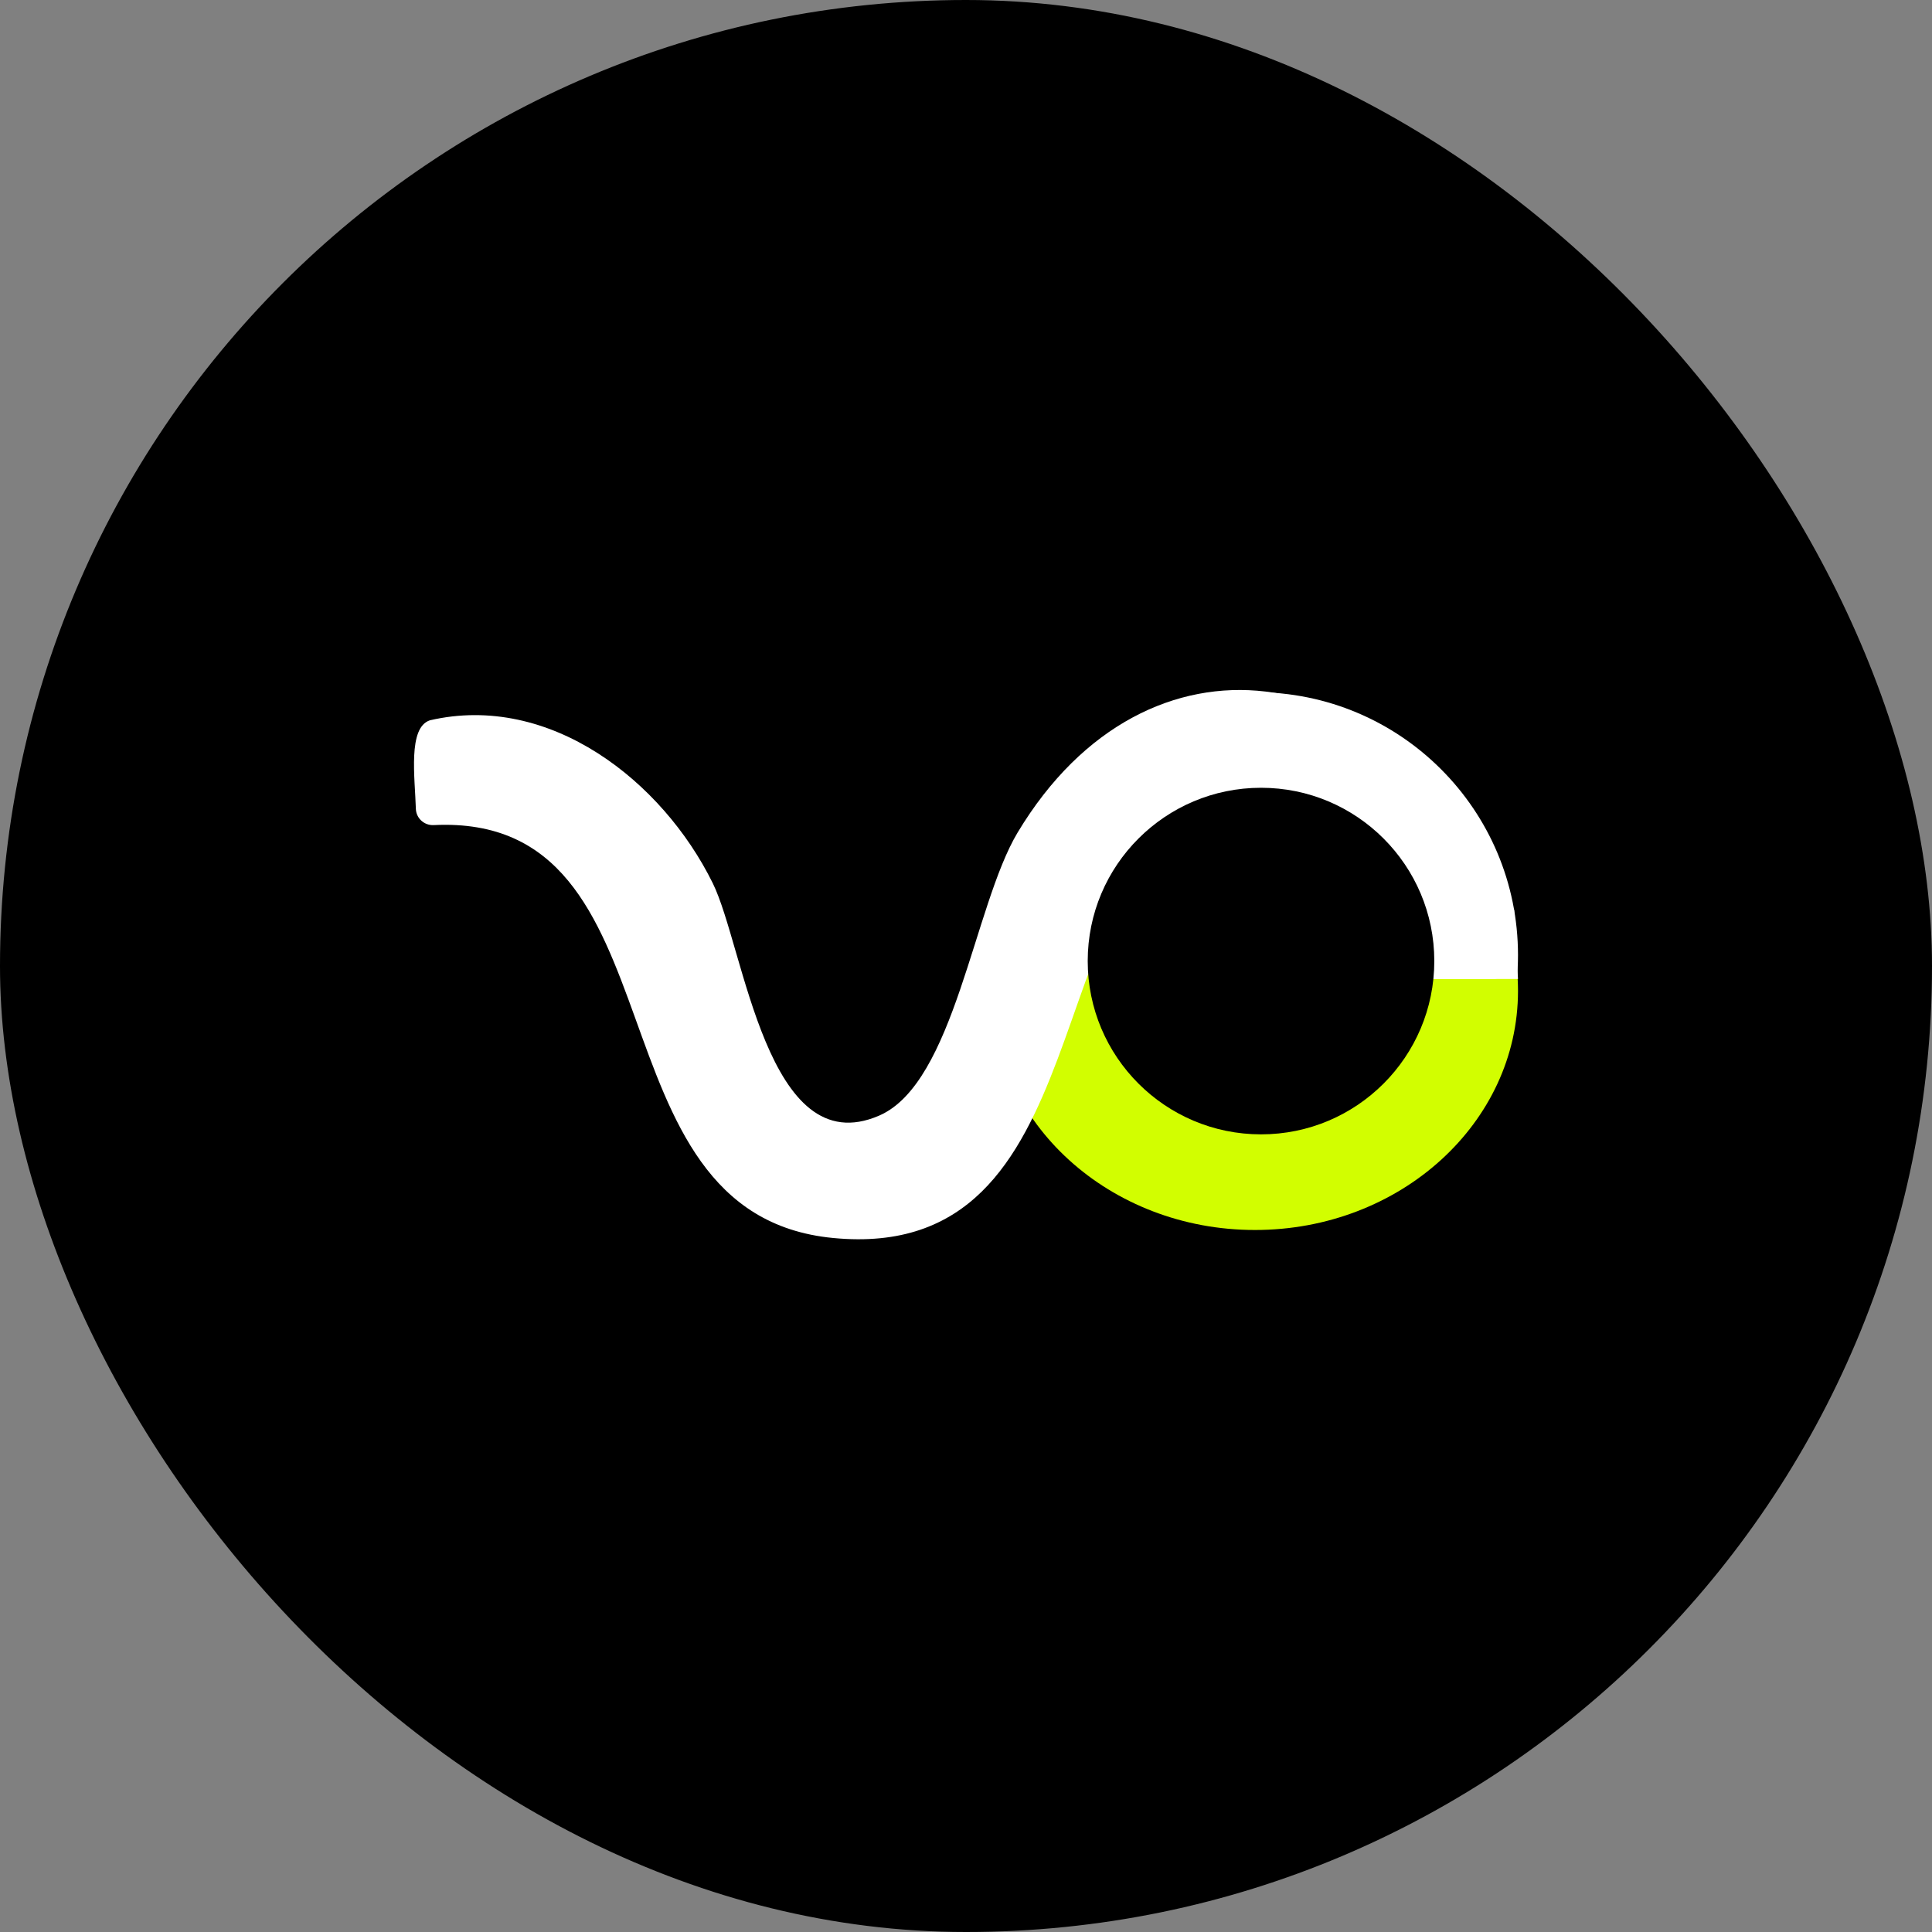 <svg xmlns="http://www.w3.org/2000/svg" version="1.1" xmlns:xlink="http://www.w3.org/1999/xlink" width="28" height="28"><rect width="100%" height="100%" fill="#808080" stroke="none"/><svg viewBox="0 0 28 28" fill="none" xmlns="http://www.w3.org/2000/svg">
<rect width="28" height="28" rx="14" fill="black"></rect>
<path d="M18.188 17.653C20.293 17.653 22 15.947 22 13.842C22 11.737 20.293 10.031 18.188 10.031C16.083 10.031 14.377 11.737 14.377 13.842C14.377 15.947 16.083 17.653 18.188 17.653Z" fill="white"></path>
<path d="M18.188 17.826C20.293 17.826 22 16.275 22 14.361C22 12.448 20.293 10.897 18.188 10.897C16.083 10.897 14.377 12.448 14.377 14.361C14.377 16.275 16.083 17.826 18.188 17.826Z" fill="#D2FE00"></path>
<path d="M21.592 12.765C21.906 13.001 21.879 13.523 21.871 13.951C21.867 14.083 21.76 14.189 21.628 14.189H20.426C20.296 14.189 20.194 14.087 20.183 13.956C20.102 12.787 18.654 11.295 17.531 11.732C15.006 12.714 16 18.321 12.075 17.942C8.45 17.594 9.976 11.776 6.284 11.958C6.148 11.964 6.032 11.859 6.027 11.723C6.014 11.268 5.908 10.544 6.231 10.439C7.968 10.037 9.599 11.317 10.33 12.8C10.787 13.728 11.113 16.875 12.742 16.168C13.835 15.694 14.112 13.127 14.748 12.066C16.632 8.93 20.187 9.555 21.504 12.656C21.522 12.7 21.555 12.734 21.594 12.763L21.592 12.765Z" fill="white"></path>
<path d="M18.276 16.44C19.663 16.44 20.787 15.316 20.787 13.928C20.787 12.541 19.663 11.417 18.276 11.417C16.889 11.417 15.764 12.541 15.764 13.928C15.764 15.316 16.889 16.44 18.276 16.44Z" fill="black"></path>
<path d="M20.774 14.188H22L21.944 13.184L21.648 13.192L20.774 13.22L20.962 14.188H21.828V13.148L21.77 13.007L21.481 12.283L21.135 12.457L21.308 13.148L21.481 12.802L21.782 13.162" fill="white"></path>
</svg><style>@media (prefers-color-scheme: light) { :root { filter: none; } }
@media (prefers-color-scheme: dark) { :root { filter: none; } }
</style></svg>
